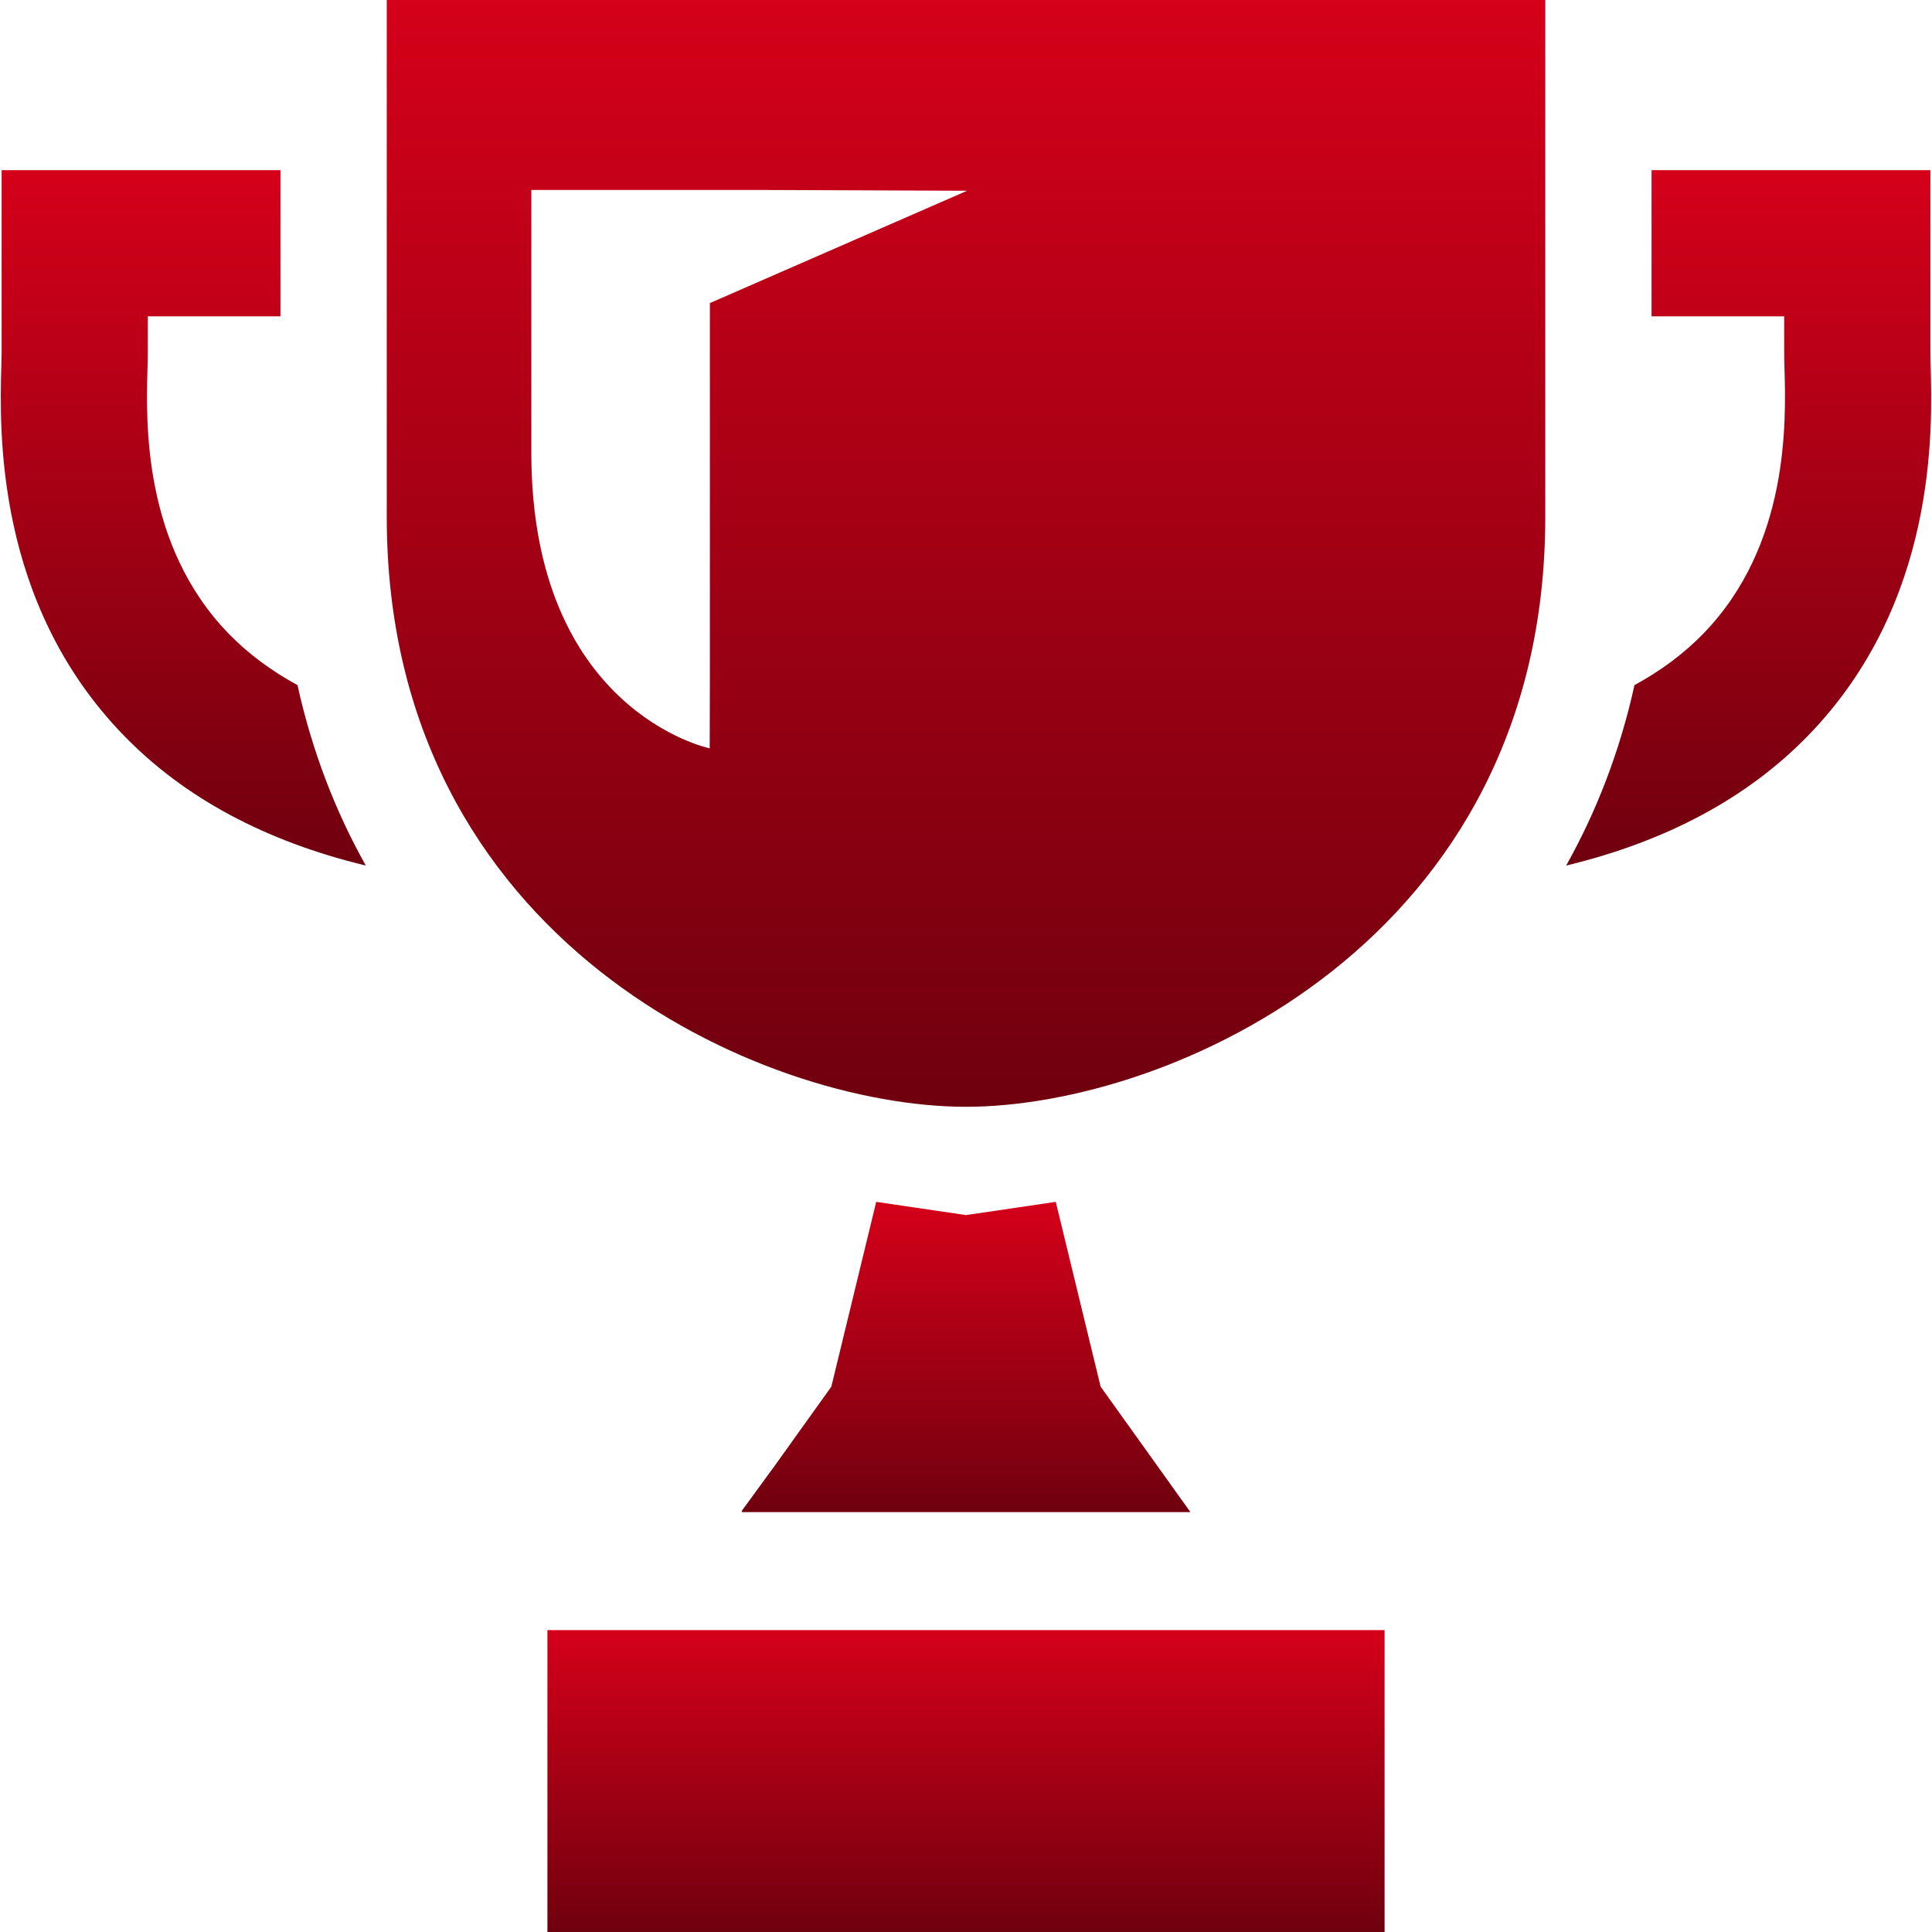 <svg xmlns="http://www.w3.org/2000/svg" width="64" height="64" viewBox="0 0 64 64" fill="none"><g clip-path="url(#clip0_579_1937)"><path d="M12.812 0C12.812 3.427 12.812 13.021 12.812 17.133C12.812 31.182 25.228 36.664 32 36.664C38.773 36.664 51.189 31.182 51.189 17.133C51.189 13.021 51.189 3.427 51.189 0H12.812ZM32.036 6.319L23.516 10.04V22.349L23.51 24.79C23.444 24.776 17.601 23.526 17.601 14.992C17.601 11.47 17.601 6.292 17.601 6.292H25.149L32.036 6.319Z" fill="url(#paint0_linear_579_1937)"></path><path d="M39.434 50.09L36.46 45.935L34.973 39.813L32 40.251L29.026 39.813L27.539 45.935L25.668 48.549L24.565 50.059H24.587L24.565 50.09H39.434Z" fill="url(#paint1_linear_579_1937)"></path><path d="M45.866 54.03V54H18.134V63.95V63.97V64H45.866V54.05V54.03Z" fill="url(#paint2_linear_579_1937)"></path><path d="M63.954 12.084C63.95 11.925 63.946 11.791 63.946 11.687V5.637H54.71V10.479H59.104V11.687C59.104 11.828 59.108 12.006 59.114 12.219C59.163 13.966 59.277 18.057 56.421 20.994C55.781 21.653 55.019 22.218 54.144 22.696C53.658 24.9 52.88 26.892 51.881 28.673C55.201 27.872 57.884 26.436 59.893 24.37C64.175 19.967 64.015 14.24 63.954 12.084Z" fill="url(#paint3_linear_579_1937)"></path><path d="M7.578 20.994C4.722 18.057 4.836 13.966 4.885 12.219C4.891 12.006 4.896 11.828 4.896 11.687V10.479H9.251H9.26H9.29V5.637H0.054V11.687C0.054 11.791 0.05 11.925 0.045 12.084C-0.015 14.24 -0.175 19.967 4.107 24.37C6.115 26.436 8.798 27.872 12.118 28.673C11.119 26.892 10.341 24.9 9.855 22.696C8.981 22.218 8.218 21.653 7.578 20.994Z" fill="url(#paint4_linear_579_1937)"></path></g><defs><linearGradient id="paint0_linear_579_1937" x1="32" y1="0" x2="32" y2="36.664" gradientUnits="userSpaceOnUse"><stop stop-color="#D5001A"></stop><stop offset="1" stop-color="#6F000E"></stop></linearGradient><linearGradient id="paint1_linear_579_1937" x1="32" y1="39.813" x2="32" y2="50.09" gradientUnits="userSpaceOnUse"><stop stop-color="#D5001A"></stop><stop offset="1" stop-color="#6F000E"></stop></linearGradient><linearGradient id="paint2_linear_579_1937" x1="32" y1="54" x2="32" y2="64" gradientUnits="userSpaceOnUse"><stop stop-color="#D5001A"></stop><stop offset="1" stop-color="#6F000E"></stop></linearGradient><linearGradient id="paint3_linear_579_1937" x1="57.927" y1="5.637" x2="57.927" y2="28.673" gradientUnits="userSpaceOnUse"><stop stop-color="#D5001A"></stop><stop offset="1" stop-color="#6F000E"></stop></linearGradient><linearGradient id="paint4_linear_579_1937" x1="6.072" y1="5.637" x2="6.072" y2="28.673" gradientUnits="userSpaceOnUse"><stop stop-color="#D5001A"></stop><stop offset="1" stop-color="#6F000E"></stop></linearGradient><clipPath id="clip0_579_1937"><rect width="64" height="64" fill="white"></rect></clipPath></defs></svg>